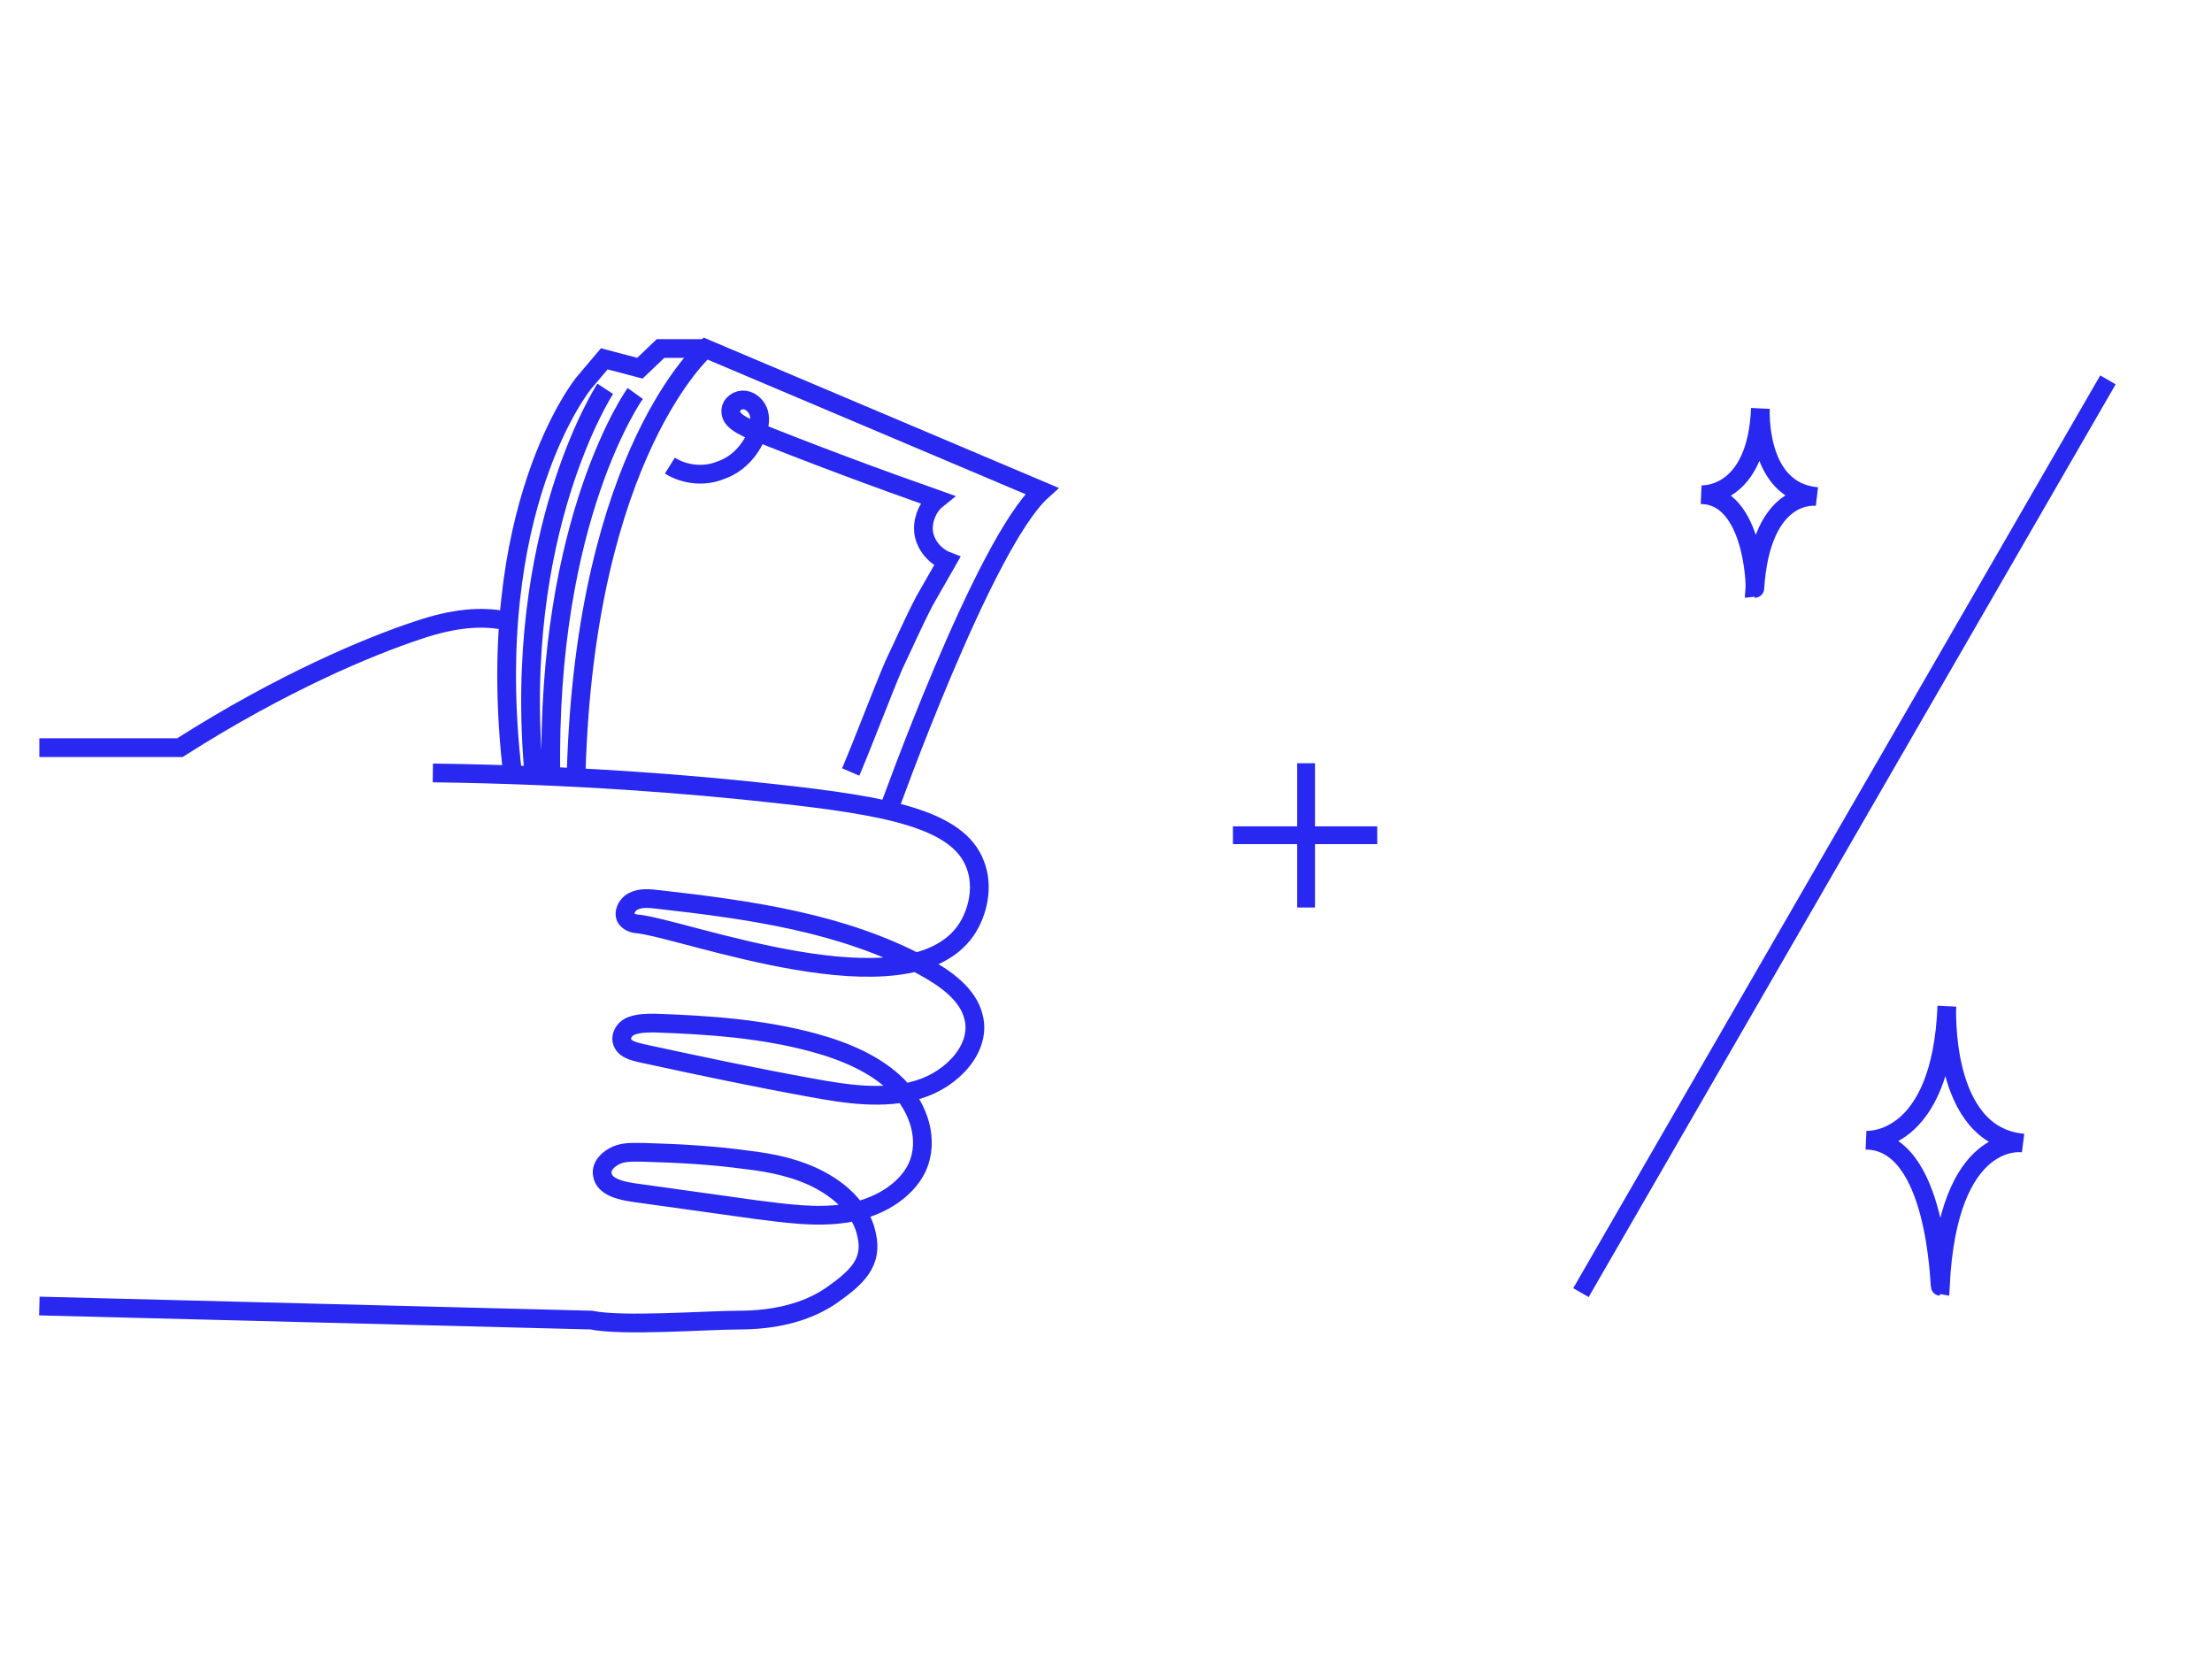 <?xml version="1.0" encoding="UTF-8"?> <!-- Generator: Adobe Illustrator 24.0.1, SVG Export Plug-In . SVG Version: 6.00 Build 0) --> <svg xmlns="http://www.w3.org/2000/svg" xmlns:xlink="http://www.w3.org/1999/xlink" id="Слой_1" x="0px" y="0px" viewBox="0 0 236.1 177.1" style="enable-background:new 0 0 236.1 177.1;" xml:space="preserve"> <style type="text/css"> .st0{fill:none;stroke:#2828F0;stroke-width:2;stroke-miterlimit:10;} .st1{fill:#2828F0;} </style> <g> <path class="st0" d="M48.2-25l58.9,1.5c3.4,0.7,12.4,0,15.8,0c3.5,0,7-0.7,9.8-2.6c2.7-1.9,4.5-3.5,3.8-6.5 c-0.5-2.5-2.5-4.5-4.9-5.8c-2.4-1.3-5.2-1.9-7.9-2.2c-3.6-0.5-7.3-0.7-10.9-0.8c-1,0-2.1-0.1-3,0.3c-0.9,0.4-1.7,1.2-1.5,2.1 c0.2,1.3,2,1.7,3.4,1.9c4.3,0.6,8.6,1.2,12.9,1.8c3.2,0.4,6.5,0.9,9.7,0.4c3.2-0.5,6.3-2.2,7.6-4.9c1.3-2.9,0.2-6.3-2.1-8.7 c-2.3-2.3-5.6-3.7-8.9-4.6c-5.5-1.5-11.2-1.9-17-2.1c-0.8,0-1.7,0-2.5,0.3c-0.8,0.3-1.3,1.2-0.9,1.9c0.3,0.6,1.1,0.8,1.9,1 c6,1.3,12.1,2.6,18.2,3.7c3.8,0.7,7.8,1.3,11.4,0.2c3.7-1.1,6.8-4.5,5.9-7.8c-0.6-2.4-3-4.1-5.4-5.4c-8.5-4.6-18.5-6-28.3-7.1 c-0.9-0.1-1.8-0.2-2.6,0.2c-0.8,0.4-1.2,1.5-0.6,2c0.3,0.3,0.8,0.4,0.9,0.4c4.9,0.4,28.9,9.8,35.2,0.7c1.3-1.9,1.9-4.7,1-7 c-1.8-4.9-9.5-6.3-21.4-7.6c-9-1-21.4-2-36.5-2.2"></path> <path class="st0" d="M97.7-98.2c-2.3-0.4-5.1-0.3-9.2,1.1c-5.1,1.7-14.3,5.5-25.3,12.5c-7.5,0-7.5,0-15,0"></path> <path class="st0" d="M73.9-127.6c0,0,8.5,0.5,9.1-13.2c0,0-0.8,12.7,8.7,13.5c0,0-8.5-1.2-9.4,14.1C82.3-113.3,82-127.6,73.9-127.6 z"></path> <path class="st0" d="M95.9-142.7c0,0,5.9,0.4,6.3-9.2c0,0-0.5,8.8,6,9.4c0,0-5.9-0.9-6.6,9.8C101.7-132.8,101.5-142.7,95.9-142.7z"></path> <path class="st0" d="M160.2-70.1c0,0,8,0.6,8.6-14.3c0,0-0.7,13.8,8.1,14.6c0,0-8-1.3-8.8,15.3C168.1-54.6,167.8-70.1,160.2-70.1z"></path> <path class="st0" d="M138.7-77.8c0,0,10.2-28.6,16.4-34.2l-35.9-15.2c0,0-12.8,11.1-13.8,45.2"></path> <path class="st0" d="M119.3-127.1h-4.8l-2.2,2.1l-3.8-1l-2.2,2.6c0,0-10.9,13.3-7.6,41.6"></path> <path class="st0" d="M111.8-122.4c0,0-9.5,13.2-9,40.9"></path> <path class="st0" d="M108.6-122.9c0,0-10,15.3-7.6,41.3"></path> <path class="st0" d="M115.5-114.7c1.6,1,3.7,1.2,5.4,0.5c1.8-0.6,3.2-2.1,3.9-3.9c0.2-0.7,0.4-1.4,0.2-2.2 c-0.2-0.7-0.8-1.3-1.5-1.4c-0.7-0.1-1.5,0.4-1.5,1.2c0,0.9,1,1.4,1.8,1.8c6.7,2.7,13.4,5.2,20.2,7.6c-1,0.8-1.6,2.3-1.4,3.6 c0.2,1.3,1.2,2.5,2.5,3c-0.8,1.4-1.6,2.8-2.4,4.2c-1.2,2.3-2.2,4.6-3.3,6.9c-1.2,2.8-3.4,8.6-4.6,11.4"></path> </g> <g> <path class="st0" d="M4.2,139.4l58.9,1.5c3.4,0.7,12.4,0,15.8,0c3.5,0,7-0.7,9.8-2.6c2.7-1.9,4.5-3.5,3.8-6.5 c-0.5-2.5-2.5-4.5-4.9-5.8c-2.4-1.3-5.2-1.9-7.9-2.2c-3.6-0.5-7.3-0.7-10.9-0.8c-1,0-2.1-0.1-3,0.3c-0.9,0.4-1.7,1.2-1.5,2.1 c0.2,1.3,2,1.7,3.4,1.9c4.3,0.6,8.6,1.2,12.9,1.8c3.2,0.4,6.5,0.9,9.7,0.4c3.2-0.5,6.3-2.2,7.6-4.9c1.3-2.9,0.2-6.3-2.1-8.7 c-2.3-2.3-5.6-3.7-8.9-4.6c-5.5-1.5-11.2-1.9-17-2.1c-0.8,0-1.7,0-2.5,0.3c-0.8,0.3-1.3,1.2-0.9,1.9c0.3,0.6,1.1,0.8,1.9,1 c6,1.3,12.1,2.6,18.2,3.7c3.8,0.7,7.8,1.3,11.4,0.2c3.7-1.1,6.8-4.5,5.9-7.8c-0.6-2.4-3-4.1-5.4-5.4c-8.5-4.6-18.5-6-28.3-7.1 c-0.9-0.1-1.8-0.2-2.6,0.2c-0.8,0.4-1.2,1.5-0.6,2c0.3,0.3,0.8,0.4,0.9,0.4c4.9,0.4,28.9,9.8,35.2,0.7c1.3-1.9,1.9-4.7,1-7 c-1.8-4.9-9.5-6.3-21.4-7.6c-9-1-21.4-2-36.5-2.2"></path> <path class="st0" d="M53.7,66.2c-2.3-0.4-5.1-0.3-9.2,1.1c-5.1,1.7-14.3,5.5-25.3,12.5c-7.5,0-7.5,0-15,0"></path> <path class="st0" d="M94.8,86.6c0,0,10.2-28.6,16.4-34.2L75.3,37.2c0,0-12.8,11.1-13.8,45.2"></path> <path class="st0" d="M75.3,37.2h-4.8l-2.2,2.1l-3.8-1l-2.2,2.6c0,0-10.9,13.3-7.6,41.6"></path> <path class="st0" d="M67.8,42c0,0-9.5,13.2-9,40.9"></path> <path class="st0" d="M64.6,41.5c0,0-10,15.3-7.6,41.3"></path> <path class="st0" d="M71.5,49.7c1.6,1,3.7,1.2,5.4,0.5c1.8-0.6,3.2-2.1,3.9-3.9c0.2-0.7,0.4-1.4,0.2-2.2c-0.2-0.7-0.8-1.3-1.5-1.4 c-0.7-0.1-1.5,0.4-1.5,1.2c0,0.9,1,1.4,1.8,1.8c6.7,2.7,13.4,5.2,20.2,7.6c-1,0.8-1.6,2.3-1.4,3.6c0.2,1.3,1.2,2.5,2.5,3 c-0.8,1.4-1.6,2.8-2.4,4.2c-1.2,2.3-2.2,4.6-3.3,6.9c-1.2,2.8-3.4,8.6-4.6,11.4"></path> </g> <g> <rect x="131.6" y="88.2" class="st1" width="15.4" height="1.9"></rect> <rect x="131.6" y="88.2" transform="matrix(-1.836970e-16 1 -1 -1.836970e-16 228.557 -50.135)" class="st1" width="15.4" height="1.9"></rect> </g> <g> <rect x="140.6" y="88.2" transform="matrix(-0.5 0.866 -0.866 -0.5 372.497 -36.639)" class="st1" width="112.5" height="1.9"></rect> <path class="st0" d="M181.6,52.8c0,0,5.9,0.4,6.3-9.2c0,0-0.5,8.8,6,9.4c0,0-5.9-0.9-6.6,9.8C187.4,62.8,187.2,52.9,181.6,52.8z"></path> <path class="st0" d="M199.2,121.7c0,0,8,0.6,8.6-14.3c0,0-0.7,13.8,8.1,14.6c0,0-8-1.3-8.8,15.3C207,137.3,206.8,121.8,199.2,121.7 z"></path> </g> </svg> 